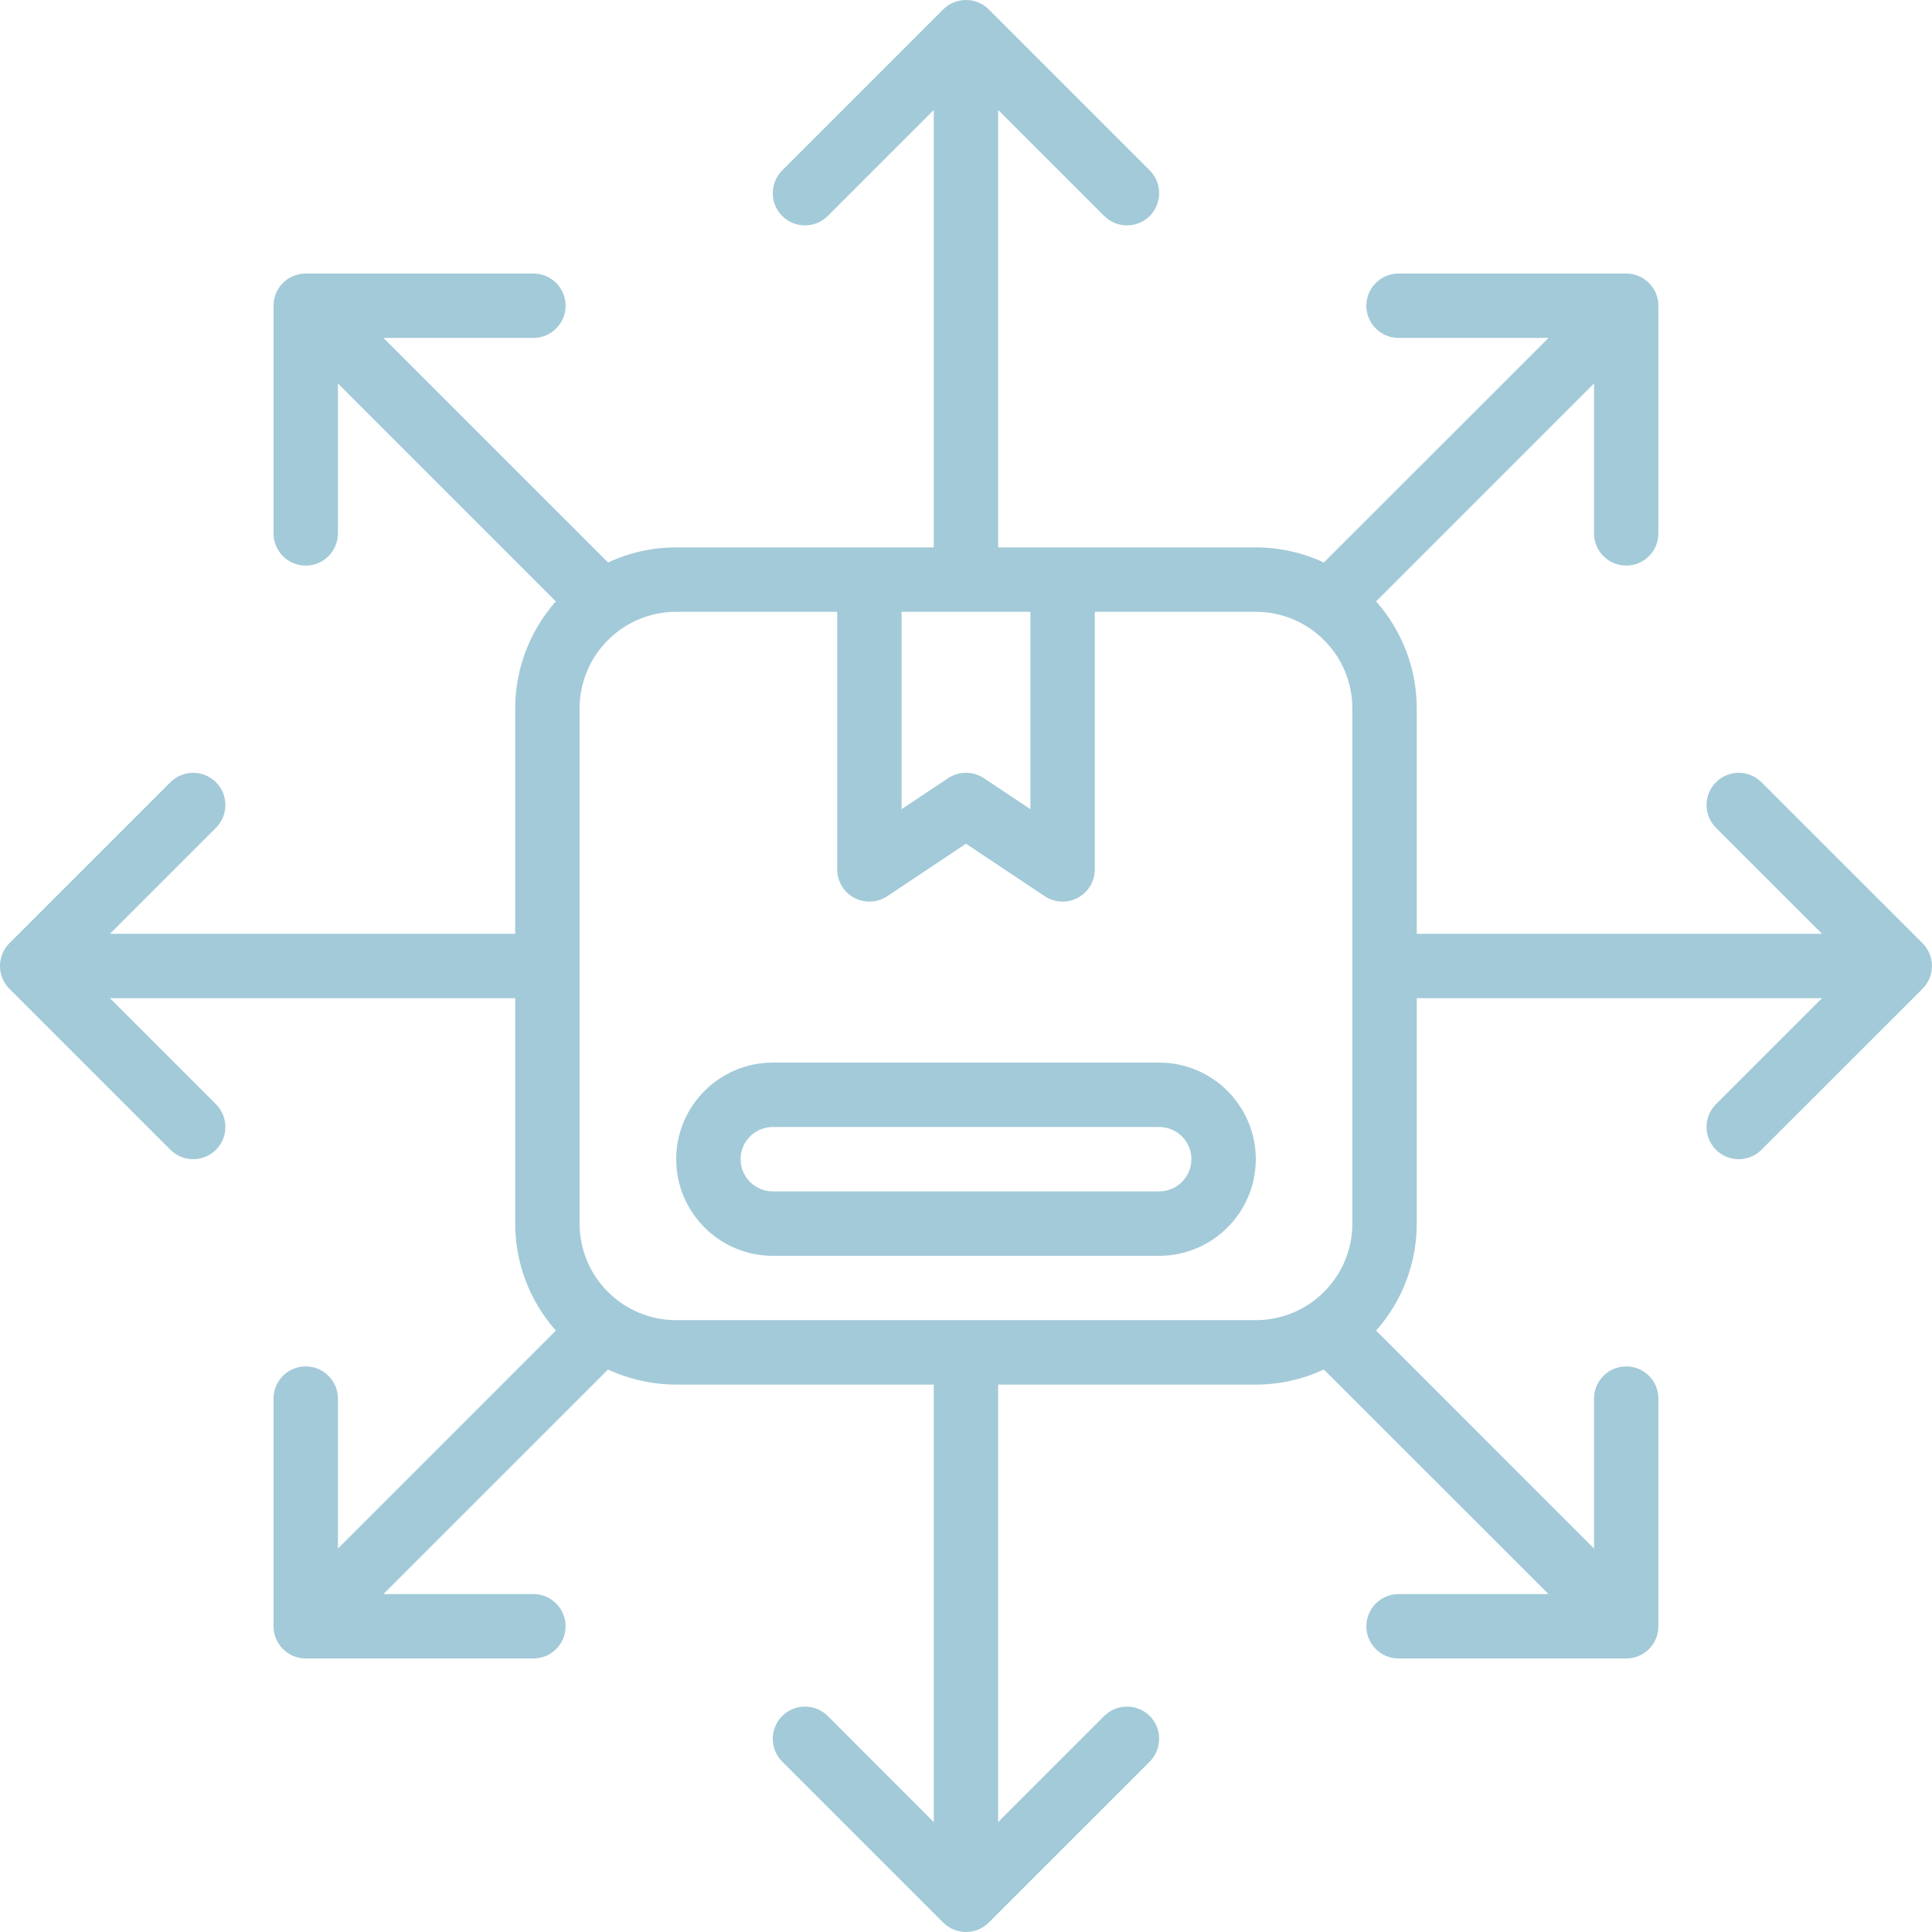 <svg xmlns="http://www.w3.org/2000/svg" width="45" height="45" viewBox="0 0 45 45" fill="none"><path fill-rule="evenodd" clip-rule="evenodd" d="M29.25 27C29.25 25.759 28.241 24.75 27 24.75H18C16.759 24.75 15.75 25.759 15.75 27C15.75 28.241 16.759 29.25 18 29.25H27C28.241 29.25 29.25 28.241 29.25 27ZM27.75 27C27.75 27.414 27.414 27.75 27 27.75H18C17.586 27.75 17.25 27.414 17.25 27C17.25 26.586 17.586 26.25 18 26.25H27C27.414 26.25 27.75 26.586 27.75 27Z" fill="#A3CAD8"></path><path fill-rule="evenodd" clip-rule="evenodd" d="M8.931 7.871H12.424C12.838 7.871 13.174 7.534 13.174 7.121C13.174 6.707 12.838 6.371 12.424 6.371H7.121C6.707 6.371 6.371 6.707 6.371 7.121V12.424C6.371 12.838 6.707 13.174 7.121 13.174C7.534 13.174 7.871 12.838 7.871 12.424V8.931L12.947 14.008C12.339 14.693 12 15.579 12 16.5V21.75H2.561L5.03 19.281C5.323 18.988 5.323 18.512 5.03 18.22C4.738 17.927 4.262 17.927 3.969 18.22L0.219 21.969C-0.073 22.262 -0.073 22.738 0.219 23.031L3.969 26.78C4.262 27.073 4.738 27.073 5.03 26.78C5.323 26.488 5.323 26.012 5.03 25.719L2.561 23.25H12V28.5C12 29.421 12.339 30.308 12.947 30.992L7.871 36.069V32.576C7.871 32.162 7.534 31.826 7.121 31.826C6.707 31.826 6.371 32.162 6.371 32.576V37.879C6.371 38.293 6.707 38.629 7.121 38.629H12.424C12.838 38.629 13.174 38.293 13.174 37.879C13.174 37.466 12.838 37.129 12.424 37.129H8.931L14.163 31.898L14.167 31.901C14.664 32.13 15.204 32.248 15.749 32.25H21.749V42.439L19.28 39.969C18.988 39.677 18.511 39.677 18.219 39.969C17.926 40.262 17.926 40.738 18.219 41.031L21.969 44.781C22.261 45.073 22.738 45.073 23.03 44.781L26.78 41.031C27.072 40.738 27.072 40.262 26.78 39.969C26.487 39.677 26.011 39.677 25.719 39.969L23.249 42.439V32.25H29.249C29.802 32.25 30.344 32.128 30.835 31.898L36.068 37.129H32.575C32.161 37.129 31.825 37.466 31.825 37.879C31.825 38.293 32.161 38.629 32.575 38.629H37.878C38.292 38.629 38.627 38.293 38.627 37.879V32.576C38.627 32.162 38.292 31.826 37.878 31.826C37.465 31.826 37.128 32.162 37.128 32.576V36.069L32.052 30.992C32.66 30.308 32.999 29.421 32.999 28.5V23.25H42.438L39.968 25.719C39.676 26.012 39.676 26.488 39.968 26.78C40.261 27.073 40.737 27.073 41.029 26.78L44.779 23.031C45.072 22.738 45.072 22.262 44.779 21.969L41.029 18.22C40.737 17.927 40.261 17.927 39.968 18.22C39.676 18.512 39.676 18.988 39.968 19.281L42.438 21.75H32.999V16.5C32.999 15.579 32.66 14.693 32.052 14.008L37.128 8.931V12.424C37.128 12.838 37.465 13.174 37.878 13.174C38.292 13.174 38.627 12.838 38.627 12.424V7.121C38.627 6.707 38.292 6.371 37.878 6.371H32.575C32.161 6.371 31.825 6.707 31.825 7.121C31.825 7.534 32.161 7.871 32.575 7.871H36.068L30.835 13.102C30.344 12.872 29.802 12.75 29.249 12.75H23.249V2.561L25.719 5.03C26.011 5.323 26.487 5.323 26.78 5.03C27.072 4.738 27.072 4.262 26.78 3.969L23.03 0.219C22.737 -0.073 22.261 -0.073 21.969 0.219L18.219 3.969C17.926 4.262 17.926 4.738 18.219 5.03C18.511 5.323 18.988 5.323 19.28 5.03L21.749 2.561V12.75H15.749C15.196 12.75 14.655 12.872 14.163 13.102L8.931 7.871ZM25.5 14.25V20.25C25.5 20.527 25.348 20.78 25.104 20.912C24.86 21.041 24.564 21.028 24.333 20.874L22.5 19.652L20.666 20.874C20.435 21.028 20.139 21.041 19.895 20.912C19.652 20.78 19.5 20.527 19.5 20.25V14.25H15.75C15.154 14.25 14.58 14.486 14.16 14.91C13.736 15.33 13.5 15.904 13.5 16.5V28.5C13.5 29.096 13.736 29.669 14.16 30.09C14.58 30.513 15.154 30.749 15.75 30.749H29.25C29.846 30.749 30.419 30.513 30.839 30.09C31.263 29.669 31.499 29.096 31.499 28.5V16.5C31.499 15.904 31.263 15.33 30.839 14.91C30.419 14.486 29.846 14.25 29.25 14.25H25.5ZM24 14.25H21V18.847L22.084 18.125C22.335 17.959 22.665 17.959 22.916 18.125L24 18.847V14.25Z" fill="#A3CAD8"></path></svg>
